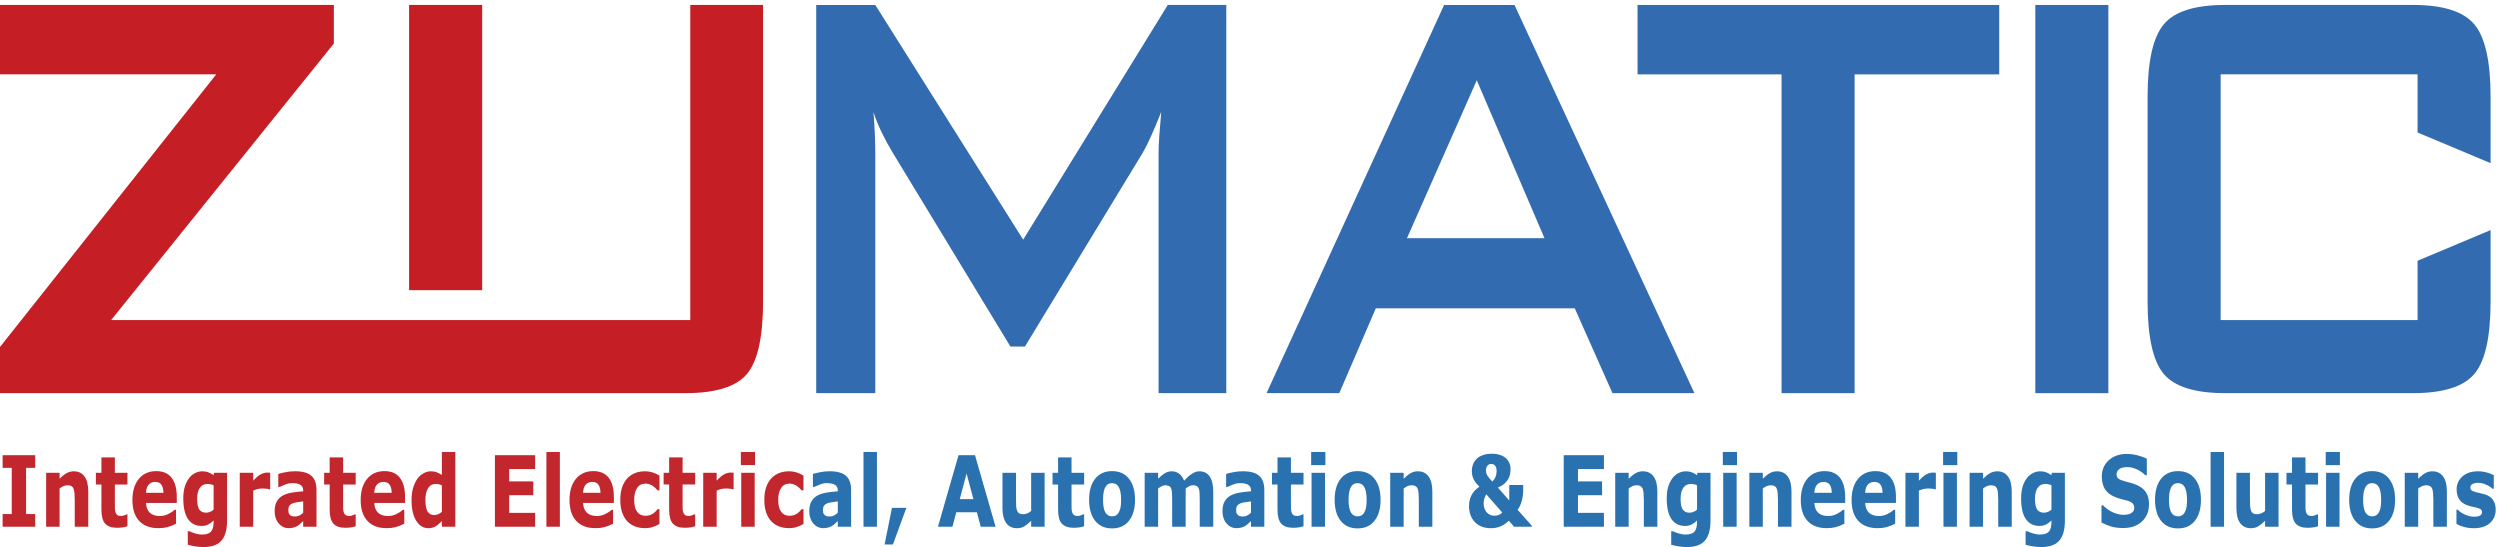 <svg xmlns:inkscape="http://www.inkscape.org/namespaces/inkscape" xmlns:sodipodi="http://sodipodi.sourceforge.net/DTD/sodipodi-0.dtd" xmlns="http://www.w3.org/2000/svg" xmlns:svg="http://www.w3.org/2000/svg" version="1.1" id="svg1" width="557.48" height="121.986" viewBox="0 0 557.48 121.986" sodipodi:docname="zumatic-01 (2) (1).svg" inkscape:export-filename="new_logo_rev.svg" inkscape:export-xdpi="514.99713" inkscape:export-ydpi="514.99713" inkscape:version="1.4 (86a8ad7, 2024-10-11)"><defs id="defs1"></defs><g id="g1" inkscape:groupmode="layer" inkscape:label="1" transform="translate(-282.52,-353.463)"><g id="group-R5"><path id="path2" d="m 3281.55,2773.49 h -970.99 l 373.41,463.6 v 64.74 H 2118.9 v -116.38 h 367.9 l -367.9,-463.72 v -70.79 h 821.73 3.21 163.01 57.93 108.42 c 51,0 85.55,10.79 103.54,32.38 17.85,21.45 26.84,62.04 26.84,121.52 v 496.99 h -122.03 v -528.34" style="fill:#c51e25;fill-opacity:1;fill-rule:nonzero;stroke:none" transform="matrix(0.133,0,0,-0.133,0,793.707)"></path><path id="path3" d="m 2932.67,3301.83 h -122.55 v -478.24 h 122.55 v 478.24" style="fill:#c51e25;fill-opacity:1;fill-rule:nonzero;stroke:none" transform="matrix(0.133,0,0,-0.133,0,793.707)"></path><path id="path4" d="m 3839.7,2908.31 -247.94,393.46 h -99.07 v -650.84 h 99.07 V 3053 c 0,10.27 -0.25,20.94 -0.74,32.03 -0.5,11.08 -1.24,23.4 -2.25,36.94 3.32,-10.25 7.55,-20.83 12.7,-31.7 5.15,-10.88 11.37,-22.49 18.67,-34.79 l 198.15,-326.35 h 24.39 l 197.65,325.12 c 3.99,6.97 8.46,15.89 13.44,26.78 4.98,10.87 10.79,24.72 17.43,41.56 -1.33,-14.78 -2.42,-28.13 -3.24,-40.03 -0.83,-11.9 -1.24,-21.75 -1.24,-29.56 v -402.07 h 113.51 v 650.84 h -98.08 L 3839.7,2908.31" style="fill:#326baf;fill-opacity:1;fill-rule:nonzero;stroke:none" transform="matrix(0.133,0,0,-0.133,0,793.707)"></path><path id="path5" d="m 4483.23,2910.78 116.99,264.77 113.51,-264.77 z m 62.23,390.99 -297.73,-650.84 h 121.98 l 61.24,142.24 h 333.56 l 63.24,-142.24 h 137.4 l -301.7,650.84 h -117.99" style="fill:#326baf;fill-opacity:1;fill-rule:nonzero;stroke:none" transform="matrix(0.133,0,0,-0.133,0,793.707)"></path><path id="path6" d="m 4869.76,3185.39 h 241.46 v -534.46 h 122.48 v 534.46 h 242.45 v 116.38 h -606.39 v -116.38" style="fill:#326baf;fill-opacity:1;fill-rule:nonzero;stroke:none" transform="matrix(0.133,0,0,-0.133,0,793.707)"></path><path id="path7" d="m 5536.7,2650.93 h 122.47 v 650.84 H 5536.7 v -650.84" style="fill:#326baf;fill-opacity:1;fill-rule:nonzero;stroke:none" transform="matrix(0.133,0,0,-0.133,0,793.707)"></path><path id="path8" d="m 6300,3036.57 v 111.24 c 0,59.09 -8.99,99.55 -27.1,121.26 -18.11,21.84 -52.54,32.76 -103.41,32.76 h -314.07 c -51.13,0 -85.68,-10.92 -103.54,-32.76 -17.98,-21.71 -26.98,-62.17 -26.98,-121.26 v -342.97 c 0,-59.48 9,-100.07 26.98,-121.52 17.86,-21.59 52.41,-32.38 103.54,-32.38 h 314.07 c 50.87,0 85.3,10.79 103.41,32.38 18.11,21.45 27.1,62.04 27.1,121.52 v 119.46 l -122.42,-51.38 v -99.43 h -330.13 v 411.96 h 330.13 v -97.5 L 6300,3036.57" style="fill:#326baf;fill-opacity:1;fill-rule:nonzero;stroke:none" transform="matrix(0.133,0,0,-0.133,0,793.707)"></path></g><g id="text4" style="font-size:115.773px;font-family:'Times New Roman';-inkscape-font-specification:'Times New Roman, Normal';text-align:center;text-anchor:middle;fill:#9779e8;stroke-width:0;paint-order:fill markers stroke" transform="scale(0.882,1.134)" aria-label="Integrated Electrical, Automation &amp; Engineering Solutions"><path style="font-weight:600;font-size:19.34px;font-family:Sans;-inkscape-font-specification:'Sans, Semi-Bold';fill:#c1272d" d="m 329.216,415.272 h -8.235 v -2.493 h 2.304 v -9.075 h -2.304 v -2.493 h 8.235 v 2.493 h -2.304 v 9.075 h 2.304 z m 13.419,0 h -3.418 v -5.26 q 0,-0.642 -0.066,-1.275 -0.066,-0.642 -0.227,-0.944 -0.189,-0.349 -0.557,-0.51 -0.359,-0.161 -1.01,-0.161 -0.463,0 -0.944,0.151 -0.472,0.151 -1.029,0.482 v 7.517 h -3.4 v -10.605 h 3.4 v 1.171 q 0.907,-0.708 1.738,-1.086 0.84,-0.378 1.86,-0.378 1.719,0 2.682,1.001 0.973,1.001 0.973,2.994 z m 9.906,-0.094 q -0.548,0.142 -1.162,0.217 -0.614,0.085 -1.501,0.085 -1.983,0 -2.956,-0.803 -0.963,-0.803 -0.963,-2.748 v -4.958 h -1.398 v -2.304 h 1.398 v -3.031 h 3.4 v 3.031 h 3.182 v 2.304 h -3.182 v 3.758 q 0,0.557 0.009,0.973 0.009,0.416 0.151,0.746 0.132,0.331 0.463,0.529 0.34,0.189 0.982,0.189 0.264,0 0.689,-0.113 0.434,-0.113 0.604,-0.208 h 0.283 z m 12.475,-4.58 h -7.781 q 0.075,1.247 0.944,1.908 0.878,0.661 2.578,0.661 1.077,0 2.087,-0.387 1.01,-0.387 1.596,-0.831 h 0.378 v 2.729 q -1.152,0.463 -2.172,0.67 -1.02,0.208 -2.257,0.208 -3.192,0 -4.892,-1.435 -1.7,-1.435 -1.7,-4.089 0,-2.625 1.605,-4.155 1.615,-1.539 4.419,-1.539 2.587,0 3.891,1.313 1.303,1.303 1.303,3.758 z m -3.381,-1.993 q -0.028,-1.067 -0.529,-1.605 -0.5,-0.538 -1.558,-0.538 -0.982,0 -1.615,0.51 -0.633,0.51 -0.708,1.634 z m 16.091,5.449 q 0,1.492 -0.425,2.512 -0.425,1.02 -1.19,1.596 -0.765,0.585 -1.851,0.84 -1.077,0.264 -2.436,0.264 -1.105,0 -2.181,-0.132 -1.067,-0.132 -1.851,-0.321 v -2.654 h 0.416 q 0.623,0.246 1.52,0.444 0.897,0.208 1.605,0.208 0.944,0 1.53,-0.179 0.595,-0.17 0.907,-0.491 0.293,-0.302 0.425,-0.774 0.132,-0.472 0.132,-1.133 v -0.198 q -0.614,0.5 -1.36,0.793 -0.746,0.293 -1.662,0.293 -2.229,0 -3.437,-1.341 -1.209,-1.341 -1.209,-4.08 0,-1.313 0.368,-2.266 0.368,-0.954 1.039,-1.662 0.623,-0.661 1.53,-1.029 0.916,-0.368 1.87,-0.368 0.859,0 1.558,0.208 0.708,0.198 1.284,0.557 l 0.123,-0.472 h 3.296 z m -3.4,-2.125 v -4.807 q -0.293,-0.123 -0.718,-0.189 -0.425,-0.076 -0.765,-0.076 -1.341,0 -2.011,0.774 -0.67,0.765 -0.67,2.144 0,1.53 0.567,2.134 0.576,0.604 1.7,0.604 0.51,0 1.001,-0.161 0.491,-0.161 0.897,-0.425 z m 14.297,-4.023 h -0.302 q -0.217,-0.075 -0.699,-0.113 -0.482,-0.038 -0.803,-0.038 -0.727,0 -1.284,0.094 -0.557,0.094 -1.199,0.321 v 7.101 h -3.4 v -10.605 h 3.4 v 1.558 q 1.124,-0.963 1.955,-1.275 0.831,-0.321 1.53,-0.321 0.179,0 0.406,0.009 0.227,0.009 0.397,0.028 z m 8.348,4.599 v -2.21 q -0.689,0.057 -1.492,0.161 -0.803,0.094 -1.218,0.227 -0.51,0.161 -0.784,0.472 -0.264,0.302 -0.264,0.803 0,0.331 0.057,0.538 0.057,0.208 0.283,0.397 0.217,0.189 0.519,0.283 0.302,0.085 0.944,0.085 0.51,0 1.029,-0.208 0.529,-0.208 0.925,-0.548 z m 0,1.643 q -0.274,0.208 -0.68,0.5 -0.406,0.293 -0.765,0.463 -0.5,0.227 -1.039,0.331 -0.538,0.113 -1.18,0.113 -1.511,0 -2.531,-0.935 -1.02,-0.935 -1.02,-2.389 0,-1.162 0.519,-1.898 0.519,-0.737 1.473,-1.162 0.944,-0.425 2.342,-0.604 1.398,-0.179 2.899,-0.264 v -0.057 q 0,-0.878 -0.718,-1.209 -0.718,-0.34 -2.115,-0.34 -0.84,0 -1.794,0.302 -0.954,0.293 -1.369,0.453 h -0.312 v -2.559 q 0.538,-0.142 1.747,-0.331 1.218,-0.198 2.436,-0.198 2.899,0 4.183,0.897 1.294,0.888 1.294,2.795 v 7.215 h -3.371 z m 13.277,1.029 q -0.548,0.142 -1.162,0.217 -0.614,0.085 -1.501,0.085 -1.983,0 -2.956,-0.803 -0.963,-0.803 -0.963,-2.748 v -4.958 h -1.398 v -2.304 h 1.398 v -3.031 h 3.4 v 3.031 h 3.182 v 2.304 h -3.182 v 3.758 q 0,0.557 0.009,0.973 0.009,0.416 0.151,0.746 0.132,0.331 0.463,0.529 0.34,0.189 0.982,0.189 0.264,0 0.689,-0.113 0.434,-0.113 0.604,-0.208 h 0.283 z m 12.475,-4.58 h -7.781 q 0.076,1.247 0.944,1.908 0.878,0.661 2.578,0.661 1.077,0 2.087,-0.387 1.01,-0.387 1.596,-0.831 h 0.378 v 2.729 q -1.152,0.463 -2.172,0.67 -1.02,0.208 -2.257,0.208 -3.192,0 -4.892,-1.435 -1.7,-1.435 -1.7,-4.089 0,-2.625 1.605,-4.155 1.615,-1.539 4.419,-1.539 2.587,0 3.891,1.313 1.303,1.303 1.303,3.758 z m -3.381,-1.993 q -0.028,-1.067 -0.529,-1.605 -0.5,-0.538 -1.558,-0.538 -0.982,0 -1.615,0.51 -0.633,0.51 -0.708,1.634 z m 16.091,6.667 h -3.4 v -1.105 q -0.878,0.718 -1.643,1.058 -0.765,0.34 -1.766,0.34 -1.936,0 -3.097,-1.492 -1.162,-1.492 -1.162,-4.023 0,-1.35 0.387,-2.389 0.397,-1.048 1.077,-1.794 0.642,-0.708 1.558,-1.095 0.916,-0.397 1.832,-0.397 0.954,0 1.558,0.208 0.614,0.198 1.256,0.51 v -4.514 h 3.4 z m -3.4,-2.927 v -5.203 q -0.359,-0.151 -0.755,-0.217 -0.397,-0.066 -0.727,-0.066 -1.341,0 -2.011,0.84 -0.67,0.831 -0.67,2.314 0,1.558 0.538,2.266 0.538,0.699 1.728,0.699 0.463,0 0.982,-0.17 0.519,-0.179 0.916,-0.463 z m 23.58,2.927 h -10.17 v -14.061 h 10.17 v 2.72 h -6.563 v 2.427 h 6.091 v 2.72 h -6.091 v 3.475 h 6.563 z m 6.251,0 h -3.4 v -14.694 h 3.4 z m 13.655,-4.674 h -7.781 q 0.075,1.247 0.944,1.908 0.878,0.661 2.578,0.661 1.077,0 2.087,-0.387 1.01,-0.387 1.596,-0.831 h 0.378 v 2.729 q -1.152,0.463 -2.172,0.67 -1.02,0.208 -2.257,0.208 -3.192,0 -4.892,-1.435 -1.7,-1.435 -1.7,-4.089 0,-2.625 1.605,-4.155 1.615,-1.539 4.419,-1.539 2.587,0 3.891,1.313 1.303,1.303 1.303,3.758 z m -3.381,-1.993 q -0.028,-1.067 -0.529,-1.605 -0.5,-0.538 -1.558,-0.538 -0.982,0 -1.615,0.51 -0.633,0.51 -0.708,1.634 z m 11.304,6.95 q -1.388,0 -2.54,-0.331 -1.143,-0.331 -1.993,-1.02 -0.84,-0.689 -1.303,-1.738 -0.463,-1.048 -0.463,-2.455 0,-1.483 0.491,-2.559 0.5,-1.077 1.388,-1.785 0.859,-0.67 1.983,-0.982 1.124,-0.312 2.333,-0.312 1.086,0 2.002,0.236 0.916,0.236 1.709,0.614 v 2.899 h -0.482 q -0.198,-0.17 -0.482,-0.397 -0.274,-0.227 -0.68,-0.444 -0.387,-0.208 -0.85,-0.34 -0.463,-0.142 -1.077,-0.142 -1.36,0 -2.096,0.869 -0.727,0.859 -0.727,2.342 0,1.53 0.746,2.323 0.755,0.793 2.134,0.793 0.642,0 1.152,-0.142 0.519,-0.151 0.859,-0.349 0.321,-0.189 0.567,-0.397 0.246,-0.208 0.453,-0.406 h 0.482 v 2.899 q -0.803,0.378 -1.681,0.595 -0.869,0.227 -1.926,0.227 z m 12.635,-0.378 q -0.548,0.142 -1.162,0.217 -0.614,0.085 -1.501,0.085 -1.983,0 -2.956,-0.803 -0.963,-0.803 -0.963,-2.748 v -4.958 h -1.398 v -2.304 h 1.398 v -3.031 h 3.4 v 3.031 h 3.182 v 2.304 h -3.182 v 3.758 q 0,0.557 0.009,0.973 0.009,0.416 0.151,0.746 0.132,0.331 0.463,0.529 0.34,0.189 0.982,0.189 0.264,0 0.689,-0.113 0.434,-0.113 0.604,-0.208 h 0.283 z m 9.717,-7.271 h -0.302 q -0.217,-0.075 -0.699,-0.113 -0.482,-0.038 -0.803,-0.038 -0.727,0 -1.284,0.094 -0.557,0.094 -1.199,0.321 v 7.101 h -3.4 v -10.605 h 3.4 v 1.558 q 1.124,-0.963 1.955,-1.275 0.831,-0.321 1.53,-0.321 0.179,0 0.406,0.009 0.227,0.009 0.397,0.028 z m 5.326,7.366 h -3.4 v -10.605 h 3.4 z m 0.094,-12.116 h -3.588 v -2.578 h 3.588 z m 8.641,12.399 q -1.388,0 -2.54,-0.331 -1.143,-0.331 -1.993,-1.02 -0.84,-0.689 -1.303,-1.738 -0.463,-1.048 -0.463,-2.455 0,-1.483 0.491,-2.559 0.5,-1.077 1.388,-1.785 0.859,-0.67 1.983,-0.982 1.124,-0.312 2.332,-0.312 1.086,0 2.002,0.236 0.916,0.236 1.709,0.614 v 2.899 h -0.482 q -0.198,-0.17 -0.482,-0.397 -0.274,-0.227 -0.68,-0.444 -0.387,-0.208 -0.85,-0.34 -0.463,-0.142 -1.077,-0.142 -1.36,0 -2.096,0.869 -0.727,0.859 -0.727,2.342 0,1.53 0.746,2.323 0.755,0.793 2.134,0.793 0.642,0 1.152,-0.142 0.519,-0.151 0.859,-0.349 0.321,-0.189 0.567,-0.397 0.246,-0.208 0.453,-0.406 h 0.482 v 2.899 q -0.803,0.378 -1.681,0.595 -0.869,0.227 -1.926,0.227 z" id="path1"></path><path style="font-weight:600;font-size:19.34px;font-family:Sans;-inkscape-font-specification:'Sans, Semi-Bold';fill:#2a71b0" d="m 532.134,412.505 v -2.21 q -0.689,0.057 -1.492,0.161 -0.803,0.094 -1.218,0.227 -0.51,0.161 -0.784,0.472 -0.264,0.302 -0.264,0.803 0,0.331 0.057,0.538 0.057,0.208 0.283,0.397 0.217,0.189 0.519,0.283 0.302,0.085 0.944,0.085 0.51,0 1.029,-0.208 0.529,-0.208 0.925,-0.548 z m 0,1.643 q -0.274,0.208 -0.68,0.5 -0.406,0.293 -0.765,0.463 -0.5,0.227 -1.039,0.331 -0.538,0.113 -1.18,0.113 -1.511,0 -2.531,-0.935 -1.02,-0.935 -1.02,-2.389 0,-1.162 0.519,-1.898 0.519,-0.737 1.473,-1.162 0.944,-0.425 2.342,-0.604 1.398,-0.179 2.899,-0.264 v -0.057 q 0,-0.878 -0.718,-1.209 -0.718,-0.34 -2.115,-0.34 -0.84,0 -1.794,0.302 -0.954,0.293 -1.369,0.453 h -0.312 v -2.559 q 0.538,-0.142 1.747,-0.331 1.218,-0.198 2.436,-0.198 2.899,0 4.183,0.897 1.294,0.888 1.294,2.795 v 7.215 h -3.371 z m 9.897,1.124 h -3.4 v -14.694 h 3.4 z m 7.441,-3.711 -3.4,7.205 h -2.106 l 1.86,-7.205 z m 22.551,3.711 h -3.749 l -0.973,-2.842 h -5.213 l -0.973,2.842 h -3.655 l 5.194,-14.061 h 4.174 z m -5.6,-5.42 -1.728,-5.043 -1.728,5.043 z m 17.999,5.42 h -3.4 v -1.171 q -0.944,0.718 -1.728,1.095 -0.784,0.368 -1.87,0.368 -1.756,0 -2.71,-1.01 -0.944,-1.01 -0.944,-2.984 v -6.903 h 3.418 v 5.26 q 0,0.803 0.047,1.341 0.057,0.529 0.246,0.878 0.179,0.349 0.538,0.51 0.368,0.161 1.02,0.161 0.434,0 0.963,-0.161 0.529,-0.161 1.02,-0.472 v -7.517 h 3.4 z m 9.991,-0.094 q -0.548,0.142 -1.162,0.217 -0.614,0.085 -1.501,0.085 -1.983,0 -2.956,-0.803 -0.963,-0.803 -0.963,-2.748 v -4.958 h -1.398 v -2.304 h 1.398 v -3.031 h 3.4 v 3.031 h 3.182 v 2.304 h -3.182 v 3.758 q 0,0.557 0.009,0.973 0.009,0.416 0.151,0.746 0.132,0.331 0.463,0.529 0.34,0.189 0.982,0.189 0.264,0 0.689,-0.113 0.434,-0.113 0.604,-0.208 h 0.283 z m 12.871,-5.203 q 0,2.616 -1.53,4.127 -1.52,1.501 -4.278,1.501 -2.757,0 -4.287,-1.501 -1.52,-1.511 -1.52,-4.127 0,-2.635 1.53,-4.136 1.539,-1.501 4.278,-1.501 2.776,0 4.287,1.511 1.52,1.511 1.52,4.127 z m -4.183,2.578 q 0.331,-0.406 0.491,-0.973 0.17,-0.576 0.17,-1.586 0,-0.935 -0.17,-1.568 -0.17,-0.633 -0.472,-1.01 -0.302,-0.387 -0.727,-0.548 -0.425,-0.161 -0.916,-0.161 -0.491,0 -0.878,0.132 -0.378,0.132 -0.727,0.529 -0.312,0.368 -0.5,1.01 -0.179,0.642 -0.179,1.615 0,0.869 0.161,1.511 0.161,0.633 0.472,1.02 0.302,0.368 0.718,0.538 0.425,0.17 0.963,0.17 0.463,0 0.878,-0.151 0.425,-0.161 0.718,-0.529 z m 16.989,-4.797 v 7.517 h -3.418 v -5.298 q 0,-0.774 -0.038,-1.313 -0.038,-0.548 -0.208,-0.888 -0.17,-0.34 -0.519,-0.491 -0.34,-0.161 -0.963,-0.161 -0.5,0 -0.973,0.208 -0.472,0.198 -0.85,0.425 v 7.517 h -3.4 v -10.605 h 3.4 v 1.171 q 0.878,-0.689 1.681,-1.077 0.803,-0.387 1.775,-0.387 1.048,0 1.851,0.472 0.803,0.463 1.256,1.369 1.02,-0.859 1.983,-1.35 0.963,-0.491 1.889,-0.491 1.719,0 2.606,1.029 0.897,1.029 0.897,2.965 v 6.903 h -3.418 v -5.298 q 0,-0.784 -0.038,-1.322 -0.028,-0.538 -0.198,-0.878 -0.161,-0.34 -0.51,-0.491 -0.349,-0.161 -0.982,-0.161 -0.425,0 -0.831,0.151 -0.406,0.142 -0.992,0.482 z m 16.516,4.75 v -2.21 q -0.689,0.057 -1.492,0.161 -0.803,0.094 -1.218,0.227 -0.51,0.161 -0.784,0.472 -0.264,0.302 -0.264,0.803 0,0.331 0.057,0.538 0.057,0.208 0.283,0.397 0.217,0.189 0.519,0.283 0.302,0.085 0.944,0.085 0.51,0 1.029,-0.208 0.529,-0.208 0.925,-0.548 z m 0,1.643 q -0.274,0.208 -0.68,0.5 -0.406,0.293 -0.765,0.463 -0.5,0.227 -1.039,0.331 -0.538,0.113 -1.18,0.113 -1.511,0 -2.531,-0.935 -1.02,-0.935 -1.02,-2.389 0,-1.162 0.519,-1.898 0.519,-0.737 1.473,-1.162 0.944,-0.425 2.342,-0.604 1.398,-0.179 2.899,-0.264 v -0.057 q 0,-0.878 -0.718,-1.209 -0.718,-0.34 -2.115,-0.34 -0.84,0 -1.794,0.302 -0.954,0.293 -1.369,0.453 h -0.312 v -2.559 q 0.538,-0.142 1.747,-0.331 1.218,-0.198 2.436,-0.198 2.899,0 4.183,0.897 1.294,0.888 1.294,2.795 v 7.215 h -3.371 z m 13.277,1.029 q -0.548,0.142 -1.162,0.217 -0.614,0.085 -1.501,0.085 -1.983,0 -2.956,-0.803 -0.963,-0.803 -0.963,-2.748 v -4.958 h -1.398 v -2.304 h 1.398 v -3.031 h 3.4 v 3.031 h 3.182 v 2.304 h -3.182 v 3.758 q 0,0.557 0.009,0.973 0.009,0.416 0.151,0.746 0.132,0.331 0.463,0.529 0.34,0.189 0.982,0.189 0.264,0 0.689,-0.113 0.434,-0.113 0.604,-0.208 h 0.283 z m 5.43,0.094 h -3.4 v -10.605 h 3.4 z m 0.094,-12.116 h -3.588 v -2.578 h 3.588 z m 13.957,6.818 q 0,2.616 -1.53,4.127 -1.52,1.501 -4.278,1.501 -2.757,0 -4.287,-1.501 -1.52,-1.511 -1.52,-4.127 0,-2.635 1.53,-4.136 1.539,-1.501 4.278,-1.501 2.776,0 4.287,1.511 1.52,1.511 1.52,4.127 z m -4.183,2.578 q 0.331,-0.406 0.491,-0.973 0.17,-0.576 0.17,-1.586 0,-0.935 -0.17,-1.568 -0.17,-0.633 -0.472,-1.01 -0.302,-0.387 -0.727,-0.548 -0.425,-0.161 -0.916,-0.161 -0.491,0 -0.878,0.132 -0.378,0.132 -0.727,0.529 -0.312,0.368 -0.5,1.01 -0.179,0.642 -0.179,1.615 0,0.869 0.161,1.511 0.161,0.633 0.472,1.02 0.302,0.368 0.718,0.538 0.425,0.17 0.963,0.17 0.463,0 0.878,-0.151 0.425,-0.161 0.718,-0.529 z m 17.272,2.72 h -3.418 v -5.26 q 0,-0.642 -0.066,-1.275 -0.066,-0.642 -0.227,-0.944 -0.189,-0.349 -0.557,-0.51 -0.359,-0.161 -1.01,-0.161 -0.463,0 -0.944,0.151 -0.472,0.151 -1.029,0.482 v 7.517 h -3.4 v -10.605 h 3.4 v 1.171 q 0.907,-0.708 1.738,-1.086 0.84,-0.378 1.86,-0.378 1.719,0 2.682,1.001 0.973,1.001 0.973,2.994 z m 25.148,0 h -4.495 l -1.313,-1.19 q -0.944,0.746 -2.087,1.114 -1.133,0.368 -2.399,0.368 -2.606,0 -4.098,-1.199 -1.483,-1.209 -1.483,-3.145 0,-0.803 0.236,-1.398 0.236,-0.595 0.623,-1.067 0.368,-0.463 0.85,-0.793 0.482,-0.331 0.916,-0.567 -0.397,-0.293 -0.755,-0.614 -0.359,-0.321 -0.623,-0.699 -0.255,-0.359 -0.397,-0.803 -0.142,-0.444 -0.142,-1.001 0,-0.661 0.283,-1.237 0.283,-0.585 0.85,-1.048 0.585,-0.482 1.568,-0.774 0.992,-0.302 2.351,-0.302 1.143,0 2.04,0.227 0.897,0.227 1.511,0.642 0.576,0.397 0.878,0.963 0.312,0.557 0.312,1.209 0,0.434 -0.132,0.954 -0.123,0.519 -0.463,0.982 -0.368,0.491 -0.973,0.916 -0.604,0.425 -1.653,0.755 l 2.89,2.54 v -3.041 h 3.522 v 1.048 q 0,1.114 -0.378,2.134 -0.378,1.02 -1.039,1.69 l 3.598,3.145 z m -8.896,-10.898 q 0,-0.491 -0.151,-0.774 -0.151,-0.293 -0.368,-0.444 -0.227,-0.151 -0.472,-0.189 -0.246,-0.038 -0.397,-0.038 -0.161,0 -0.368,0.038 -0.198,0.038 -0.444,0.198 -0.198,0.132 -0.349,0.397 -0.151,0.255 -0.151,0.68 0,0.557 0.453,1.077 0.453,0.519 1.18,1.067 0.529,-0.416 0.793,-0.916 0.274,-0.51 0.274,-1.095 z m 1.426,8.112 -4.032,-3.579 q -0.189,0.189 -0.434,0.68 -0.246,0.482 -0.246,1.077 0,0.633 0.246,1.095 0.246,0.453 0.604,0.746 0.378,0.302 0.84,0.453 0.463,0.151 0.907,0.151 0.642,0 1.133,-0.123 0.5,-0.132 0.982,-0.5 z m 25.705,2.786 h -10.17 v -14.061 h 10.17 v 2.72 h -6.563 v 2.427 h 6.091 v 2.72 h -6.091 v 3.475 h 6.563 z m 13.504,0 h -3.418 v -5.26 q 0,-0.642 -0.066,-1.275 -0.066,-0.642 -0.227,-0.944 -0.189,-0.349 -0.557,-0.51 -0.359,-0.161 -1.01,-0.161 -0.463,0 -0.944,0.151 -0.472,0.151 -1.029,0.482 v 7.517 h -3.4 v -10.605 h 3.4 v 1.171 q 0.907,-0.708 1.738,-1.086 0.84,-0.378 1.86,-0.378 1.719,0 2.682,1.001 0.973,1.001 0.973,2.994 z m 13.438,-1.218 q 0,1.492 -0.425,2.512 -0.425,1.02 -1.19,1.596 -0.765,0.585 -1.851,0.84 -1.077,0.264 -2.436,0.264 -1.105,0 -2.181,-0.132 -1.067,-0.132 -1.851,-0.321 v -2.654 h 0.416 q 0.623,0.246 1.52,0.444 0.897,0.208 1.605,0.208 0.944,0 1.53,-0.179 0.595,-0.17 0.907,-0.491 0.293,-0.302 0.425,-0.774 0.132,-0.472 0.132,-1.133 v -0.198 q -0.614,0.5 -1.36,0.793 -0.746,0.293 -1.662,0.293 -2.229,0 -3.437,-1.341 -1.209,-1.341 -1.209,-4.08 0,-1.313 0.368,-2.266 0.368,-0.954 1.039,-1.662 0.623,-0.661 1.53,-1.029 0.916,-0.368 1.87,-0.368 0.859,0 1.558,0.208 0.708,0.198 1.284,0.557 l 0.123,-0.472 h 3.296 z m -3.4,-2.125 v -4.807 q -0.293,-0.123 -0.718,-0.189 -0.425,-0.076 -0.765,-0.076 -1.341,0 -2.011,0.774 -0.67,0.765 -0.67,2.144 0,1.53 0.567,2.134 0.576,0.604 1.7,0.604 0.51,0 1.001,-0.161 0.491,-0.161 0.897,-0.425 z m 10.01,3.343 h -3.4 v -10.605 h 3.4 z m 0.094,-12.116 h -3.588 v -2.578 h 3.588 z M 773.25,415.272 h -3.418 v -5.26 q 0,-0.642 -0.066,-1.275 -0.066,-0.642 -0.227,-0.944 -0.189,-0.349 -0.557,-0.51 -0.359,-0.161 -1.01,-0.161 -0.463,0 -0.944,0.151 -0.472,0.151 -1.029,0.482 v 7.517 h -3.4 v -10.605 h 3.4 v 1.171 q 0.907,-0.708 1.738,-1.086 0.84,-0.378 1.86,-0.378 1.719,0 2.682,1.001 0.973,1.001 0.973,2.994 z m 13.57,-4.674 h -7.781 q 0.076,1.247 0.944,1.908 0.878,0.661 2.578,0.661 1.077,0 2.087,-0.387 1.01,-0.387 1.596,-0.831 h 0.378 v 2.729 q -1.152,0.463 -2.172,0.67 -1.02,0.208 -2.257,0.208 -3.192,0 -4.892,-1.435 -1.7,-1.435 -1.7,-4.089 0,-2.625 1.605,-4.155 1.615,-1.539 4.419,-1.539 2.587,0 3.891,1.313 1.303,1.303 1.303,3.758 z m -3.381,-1.993 q -0.028,-1.067 -0.529,-1.605 -0.5,-0.538 -1.558,-0.538 -0.982,0 -1.615,0.51 -0.633,0.51 -0.708,1.634 z m 16.224,1.993 h -7.781 q 0.075,1.247 0.944,1.908 0.878,0.661 2.578,0.661 1.077,0 2.087,-0.387 1.01,-0.387 1.596,-0.831 h 0.378 v 2.729 q -1.152,0.463 -2.172,0.67 -1.02,0.208 -2.257,0.208 -3.192,0 -4.892,-1.435 -1.7,-1.435 -1.7,-4.089 0,-2.625 1.605,-4.155 1.615,-1.539 4.419,-1.539 2.587,0 3.891,1.313 1.303,1.303 1.303,3.758 z m -3.381,-1.993 q -0.028,-1.067 -0.529,-1.605 -0.5,-0.538 -1.558,-0.538 -0.982,0 -1.615,0.51 -0.633,0.51 -0.708,1.634 z m 13.466,-0.699 h -0.302 q -0.217,-0.075 -0.699,-0.113 -0.482,-0.038 -0.803,-0.038 -0.727,0 -1.284,0.094 -0.557,0.094 -1.199,0.321 v 7.101 h -3.4 v -10.605 h 3.4 v 1.558 q 1.124,-0.963 1.955,-1.275 0.831,-0.321 1.53,-0.321 0.179,0 0.406,0.009 0.227,0.009 0.397,0.028 z m 5.326,7.366 h -3.4 v -10.605 h 3.4 z m 0.094,-12.116 h -3.588 v -2.578 h 3.588 z m 13.768,12.116 h -3.418 v -5.26 q 0,-0.642 -0.066,-1.275 -0.066,-0.642 -0.227,-0.944 -0.189,-0.349 -0.557,-0.51 -0.359,-0.161 -1.01,-0.161 -0.463,0 -0.944,0.151 -0.472,0.151 -1.029,0.482 v 7.517 h -3.4 v -10.605 h 3.4 v 1.171 q 0.907,-0.708 1.738,-1.086 0.84,-0.378 1.86,-0.378 1.719,0 2.682,1.001 0.973,1.001 0.973,2.994 z m 13.438,-1.218 q 0,1.492 -0.425,2.512 -0.425,1.02 -1.19,1.596 -0.765,0.585 -1.851,0.84 -1.077,0.264 -2.436,0.264 -1.105,0 -2.181,-0.132 -1.067,-0.132 -1.851,-0.321 v -2.654 h 0.415 q 0.623,0.246 1.52,0.444 0.897,0.208 1.605,0.208 0.944,0 1.53,-0.179 0.595,-0.17 0.907,-0.491 0.293,-0.302 0.425,-0.774 0.132,-0.472 0.132,-1.133 v -0.198 q -0.614,0.5 -1.36,0.793 -0.746,0.293 -1.662,0.293 -2.229,0 -3.437,-1.341 -1.209,-1.341 -1.209,-4.08 0,-1.313 0.368,-2.266 0.368,-0.954 1.039,-1.662 0.623,-0.661 1.53,-1.029 0.916,-0.368 1.87,-0.368 0.859,0 1.558,0.208 0.708,0.198 1.284,0.557 l 0.123,-0.472 h 3.296 z m -3.4,-2.125 v -4.807 q -0.293,-0.123 -0.718,-0.189 -0.425,-0.076 -0.765,-0.076 -1.341,0 -2.011,0.774 -0.67,0.765 -0.67,2.144 0,1.53 0.567,2.134 0.576,0.604 1.7,0.604 0.51,0 1.001,-0.161 0.491,-0.161 0.897,-0.425 z m 24.666,-1.077 q 0,2.078 -1.766,3.381 -1.756,1.294 -4.778,1.294 -1.747,0 -3.05,-0.302 -1.294,-0.312 -2.427,-0.784 v -3.371 h 0.397 q 1.124,0.897 2.512,1.379 1.398,0.482 2.682,0.482 0.331,0 0.869,-0.057 0.538,-0.057 0.878,-0.189 0.416,-0.17 0.68,-0.425 0.274,-0.255 0.274,-0.755 0,-0.463 -0.397,-0.793 -0.387,-0.34 -1.143,-0.519 -0.793,-0.189 -1.681,-0.349 -0.878,-0.17 -1.653,-0.425 -1.775,-0.576 -2.559,-1.558 -0.774,-0.992 -0.774,-2.455 0,-1.964 1.756,-3.201 1.766,-1.247 4.533,-1.247 1.388,0 2.739,0.274 1.36,0.264 2.351,0.67 v 3.239 h -0.387 q -0.85,-0.68 -2.087,-1.133 -1.228,-0.463 -2.512,-0.463 -0.453,0 -0.907,0.066 -0.444,0.057 -0.859,0.227 -0.368,0.142 -0.633,0.434 -0.264,0.283 -0.264,0.652 0,0.557 0.425,0.859 0.425,0.293 1.605,0.538 0.774,0.161 1.483,0.312 0.718,0.151 1.539,0.416 1.615,0.529 2.38,1.445 0.774,0.907 0.774,2.361 z m 13.136,-0.878 q 0,2.616 -1.53,4.127 -1.52,1.501 -4.278,1.501 -2.757,0 -4.287,-1.501 -1.52,-1.511 -1.52,-4.127 0,-2.635 1.53,-4.136 1.539,-1.501 4.278,-1.501 2.776,0 4.287,1.511 1.52,1.511 1.52,4.127 z m -4.183,2.578 q 0.331,-0.406 0.491,-0.973 0.17,-0.576 0.17,-1.586 0,-0.935 -0.17,-1.568 -0.17,-0.633 -0.472,-1.01 -0.302,-0.387 -0.727,-0.548 -0.425,-0.161 -0.916,-0.161 -0.491,0 -0.878,0.132 -0.378,0.132 -0.727,0.529 -0.312,0.368 -0.5,1.01 -0.179,0.642 -0.179,1.615 0,0.869 0.161,1.511 0.161,0.633 0.472,1.02 0.302,0.368 0.718,0.538 0.425,0.17 0.963,0.17 0.463,0 0.878,-0.151 0.425,-0.161 0.718,-0.529 z m 10.019,2.72 h -3.4 v -14.694 h 3.4 z m 13.778,0 h -3.4 v -1.171 q -0.944,0.718 -1.728,1.095 -0.784,0.368 -1.87,0.368 -1.756,0 -2.71,-1.01 -0.944,-1.01 -0.944,-2.984 v -6.903 h 3.418 v 5.26 q 0,0.803 0.047,1.341 0.057,0.529 0.246,0.878 0.179,0.349 0.538,0.51 0.368,0.161 1.02,0.161 0.434,0 0.963,-0.161 0.529,-0.161 1.02,-0.472 v -7.517 h 3.4 z m 9.991,-0.094 q -0.548,0.142 -1.162,0.217 -0.614,0.085 -1.501,0.085 -1.983,0 -2.956,-0.803 -0.963,-0.803 -0.963,-2.748 v -4.958 h -1.398 v -2.304 h 1.398 v -3.031 h 3.4 v 3.031 h 3.182 v 2.304 h -3.182 v 3.758 q 0,0.557 0.009,0.973 0.009,0.416 0.151,0.746 0.132,0.331 0.463,0.529 0.34,0.189 0.982,0.189 0.264,0 0.689,-0.113 0.434,-0.113 0.604,-0.208 h 0.283 z m 5.43,0.094 h -3.4 v -10.605 h 3.4 z m 0.094,-12.116 h -3.588 v -2.578 h 3.588 z m 13.957,6.818 q 0,2.616 -1.53,4.127 -1.52,1.501 -4.278,1.501 -2.757,0 -4.287,-1.501 -1.52,-1.511 -1.52,-4.127 0,-2.635 1.53,-4.136 1.539,-1.501 4.278,-1.501 2.776,0 4.287,1.511 1.52,1.511 1.52,4.127 z m -4.183,2.578 q 0.331,-0.406 0.491,-0.973 0.17,-0.576 0.17,-1.586 0,-0.935 -0.17,-1.568 -0.17,-0.633 -0.472,-1.01 -0.302,-0.387 -0.727,-0.548 -0.425,-0.161 -0.916,-0.161 -0.491,0 -0.878,0.132 -0.378,0.132 -0.727,0.529 -0.312,0.368 -0.5,1.01 -0.179,0.642 -0.179,1.615 0,0.869 0.161,1.511 0.161,0.633 0.472,1.02 0.302,0.368 0.718,0.538 0.425,0.17 0.963,0.17 0.463,0 0.878,-0.151 0.425,-0.161 0.718,-0.529 z m 17.272,2.72 h -3.418 v -5.26 q 0,-0.642 -0.066,-1.275 -0.066,-0.642 -0.227,-0.944 -0.189,-0.349 -0.557,-0.51 -0.359,-0.161 -1.01,-0.161 -0.463,0 -0.944,0.151 -0.472,0.151 -1.029,0.482 v 7.517 h -3.4 v -10.605 h 3.4 v 1.171 q 0.907,-0.708 1.738,-1.086 0.84,-0.378 1.86,-0.378 1.719,0 2.682,1.001 0.973,1.001 0.973,2.994 z m 12.342,-3.362 q 0,1.643 -1.473,2.654 -1.473,1.001 -4.032,1.001 -1.417,0 -2.569,-0.264 -1.152,-0.264 -1.851,-0.585 v -2.795 h 0.312 q 0.255,0.179 0.585,0.397 0.34,0.208 0.954,0.453 0.529,0.217 1.199,0.378 0.67,0.151 1.435,0.151 1.001,0 1.483,-0.217 0.482,-0.227 0.482,-0.661 0,-0.387 -0.283,-0.557 -0.283,-0.179 -1.077,-0.34 -0.378,-0.085 -1.029,-0.179 -0.642,-0.104 -1.171,-0.246 -1.445,-0.378 -2.144,-1.171 -0.699,-0.803 -0.699,-1.993 0,-1.53 1.445,-2.54 1.454,-1.02 3.966,-1.02 1.19,0 2.276,0.246 1.095,0.236 1.709,0.51 v 2.682 h -0.293 q -0.755,-0.519 -1.728,-0.84 -0.963,-0.331 -1.955,-0.331 -0.822,0 -1.388,0.227 -0.557,0.227 -0.557,0.642 0,0.378 0.255,0.576 0.255,0.198 1.199,0.397 0.519,0.104 1.114,0.208 0.604,0.094 1.209,0.246 1.341,0.349 1.983,1.105 0.642,0.746 0.642,1.87 z" id="path9"></path></g></g></svg>